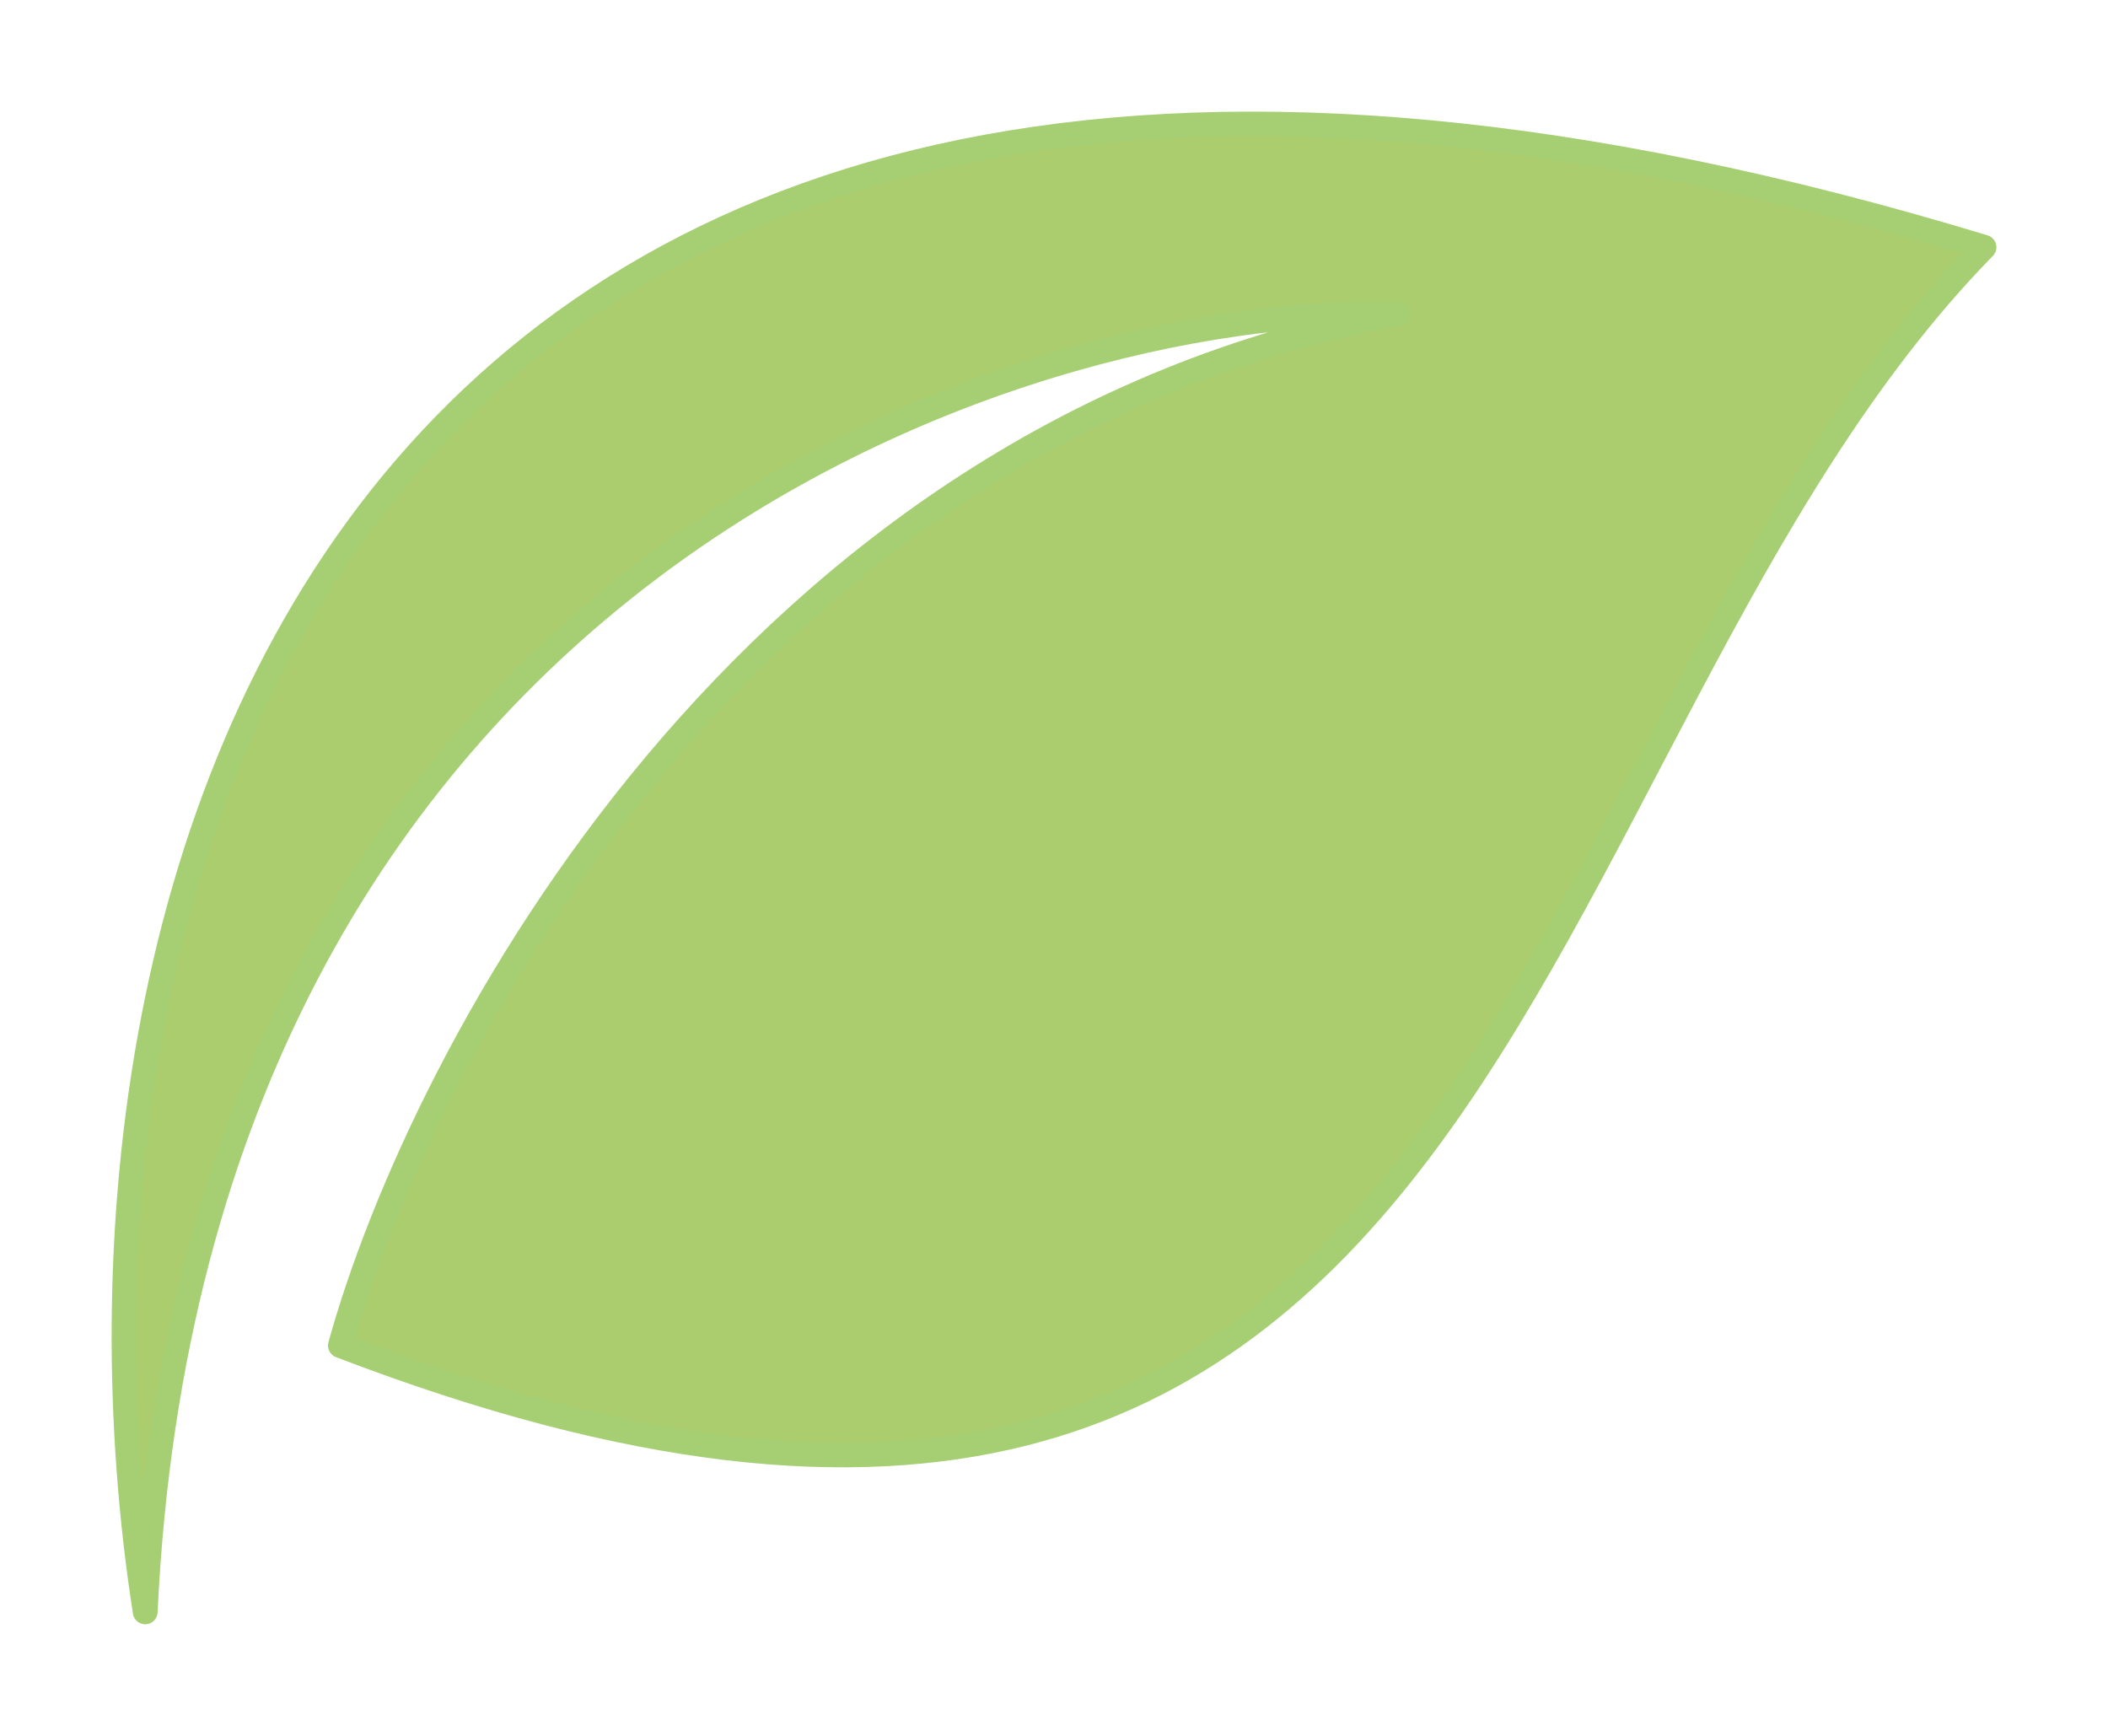 <?xml version="1.0" encoding="UTF-8"?> <svg xmlns="http://www.w3.org/2000/svg" width="17" height="14" viewBox="0 0 17 14" fill="none"><path d="M16 1.994C2.746 -2.033 0.252 7.094 1.171 13C1.564 4.679 8.17 2.441 11.275 2.53C6.026 3.496 3.401 8.481 2.745 10.852C12.194 14.477 12.063 6.02 16 1.994Z" fill="#ABCD6E" stroke="#A6CF73" stroke-width="0.2" stroke-linejoin="round"></path></svg> 